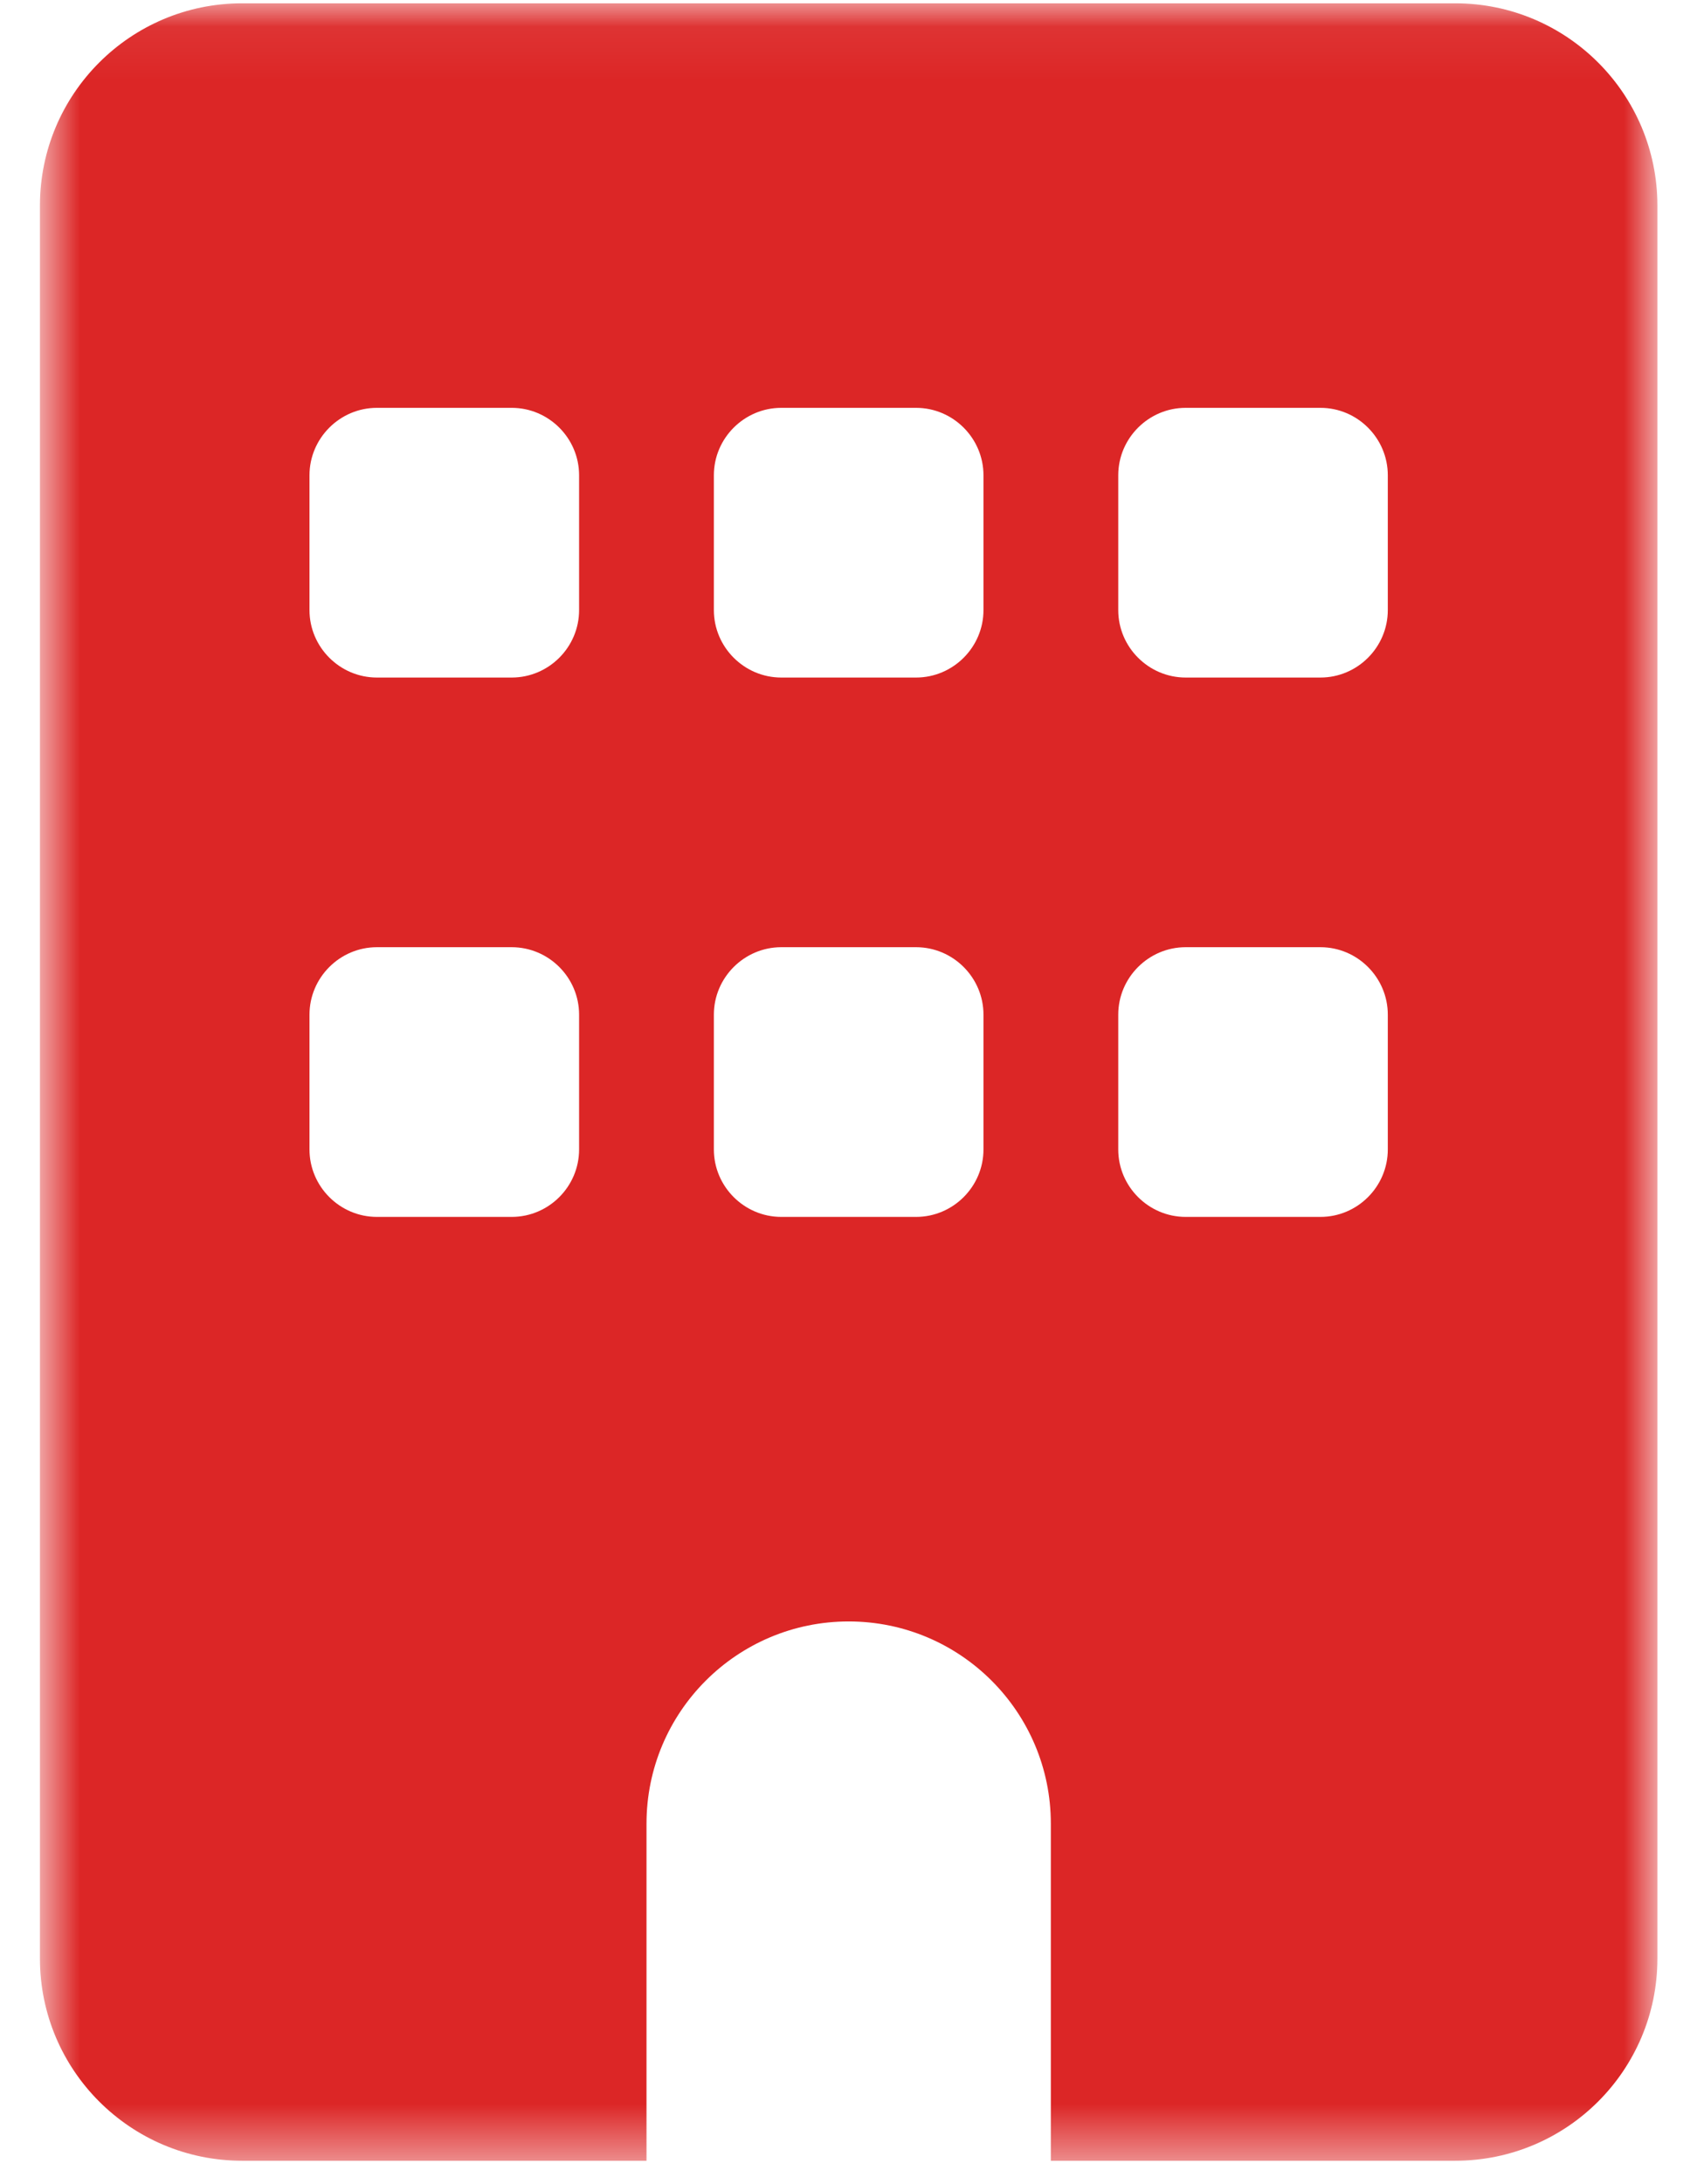 <svg width="32" height="41" viewBox="0 0 32 41" fill="none" xmlns="http://www.w3.org/2000/svg">
<mask id="mask0_2101_24395" style="mask-type:luminance" maskUnits="userSpaceOnUse" x="0" y="0" width="32" height="41">
<path d="M0.75 0.062H31.125V40.562H0.75V0.062Z" fill="white"/>
</mask>
<g mask="url(#mask0_2101_24395)">
<path d="M4.547 0.062C2.451 0.062 0.75 1.763 0.75 3.859V36.766C0.75 38.862 2.451 40.562 4.547 40.562H12.141V34.234C12.141 32.138 13.841 30.438 15.938 30.438C18.034 30.438 19.734 32.138 19.734 34.234V40.562H27.328C29.424 40.562 31.125 38.862 31.125 36.766V3.859C31.125 1.763 29.424 0.062 27.328 0.062H4.547ZM5.812 19.047C5.812 18.351 6.382 17.781 7.078 17.781H9.609C10.306 17.781 10.875 18.351 10.875 19.047V21.578C10.875 22.274 10.306 22.844 9.609 22.844H7.078C6.382 22.844 5.812 22.274 5.812 21.578V19.047ZM14.672 17.781H17.203C17.899 17.781 18.469 18.351 18.469 19.047V21.578C18.469 22.274 17.899 22.844 17.203 22.844H14.672C13.976 22.844 13.406 22.274 13.406 21.578V19.047C13.406 18.351 13.976 17.781 14.672 17.781ZM21 19.047C21 18.351 21.57 17.781 22.266 17.781H24.797C25.493 17.781 26.062 18.351 26.062 19.047V21.578C26.062 22.274 25.493 22.844 24.797 22.844H22.266C21.57 22.844 21 22.274 21 21.578V19.047ZM7.078 7.656H9.609C10.306 7.656 10.875 8.226 10.875 8.922V11.453C10.875 12.149 10.306 12.719 9.609 12.719H7.078C6.382 12.719 5.812 12.149 5.812 11.453V8.922C5.812 8.226 6.382 7.656 7.078 7.656ZM13.406 8.922C13.406 8.226 13.976 7.656 14.672 7.656H17.203C17.899 7.656 18.469 8.226 18.469 8.922V11.453C18.469 12.149 17.899 12.719 17.203 12.719H14.672C13.976 12.719 13.406 12.149 13.406 11.453V8.922ZM22.266 7.656H24.797C25.493 7.656 26.062 8.226 26.062 8.922V11.453C26.062 12.149 25.493 12.719 24.797 12.719H22.266C21.57 12.719 21 12.149 21 11.453V8.922C21 8.226 21.57 7.656 22.266 7.656Z" fill="#DC2626"/>
</g>
</svg>
